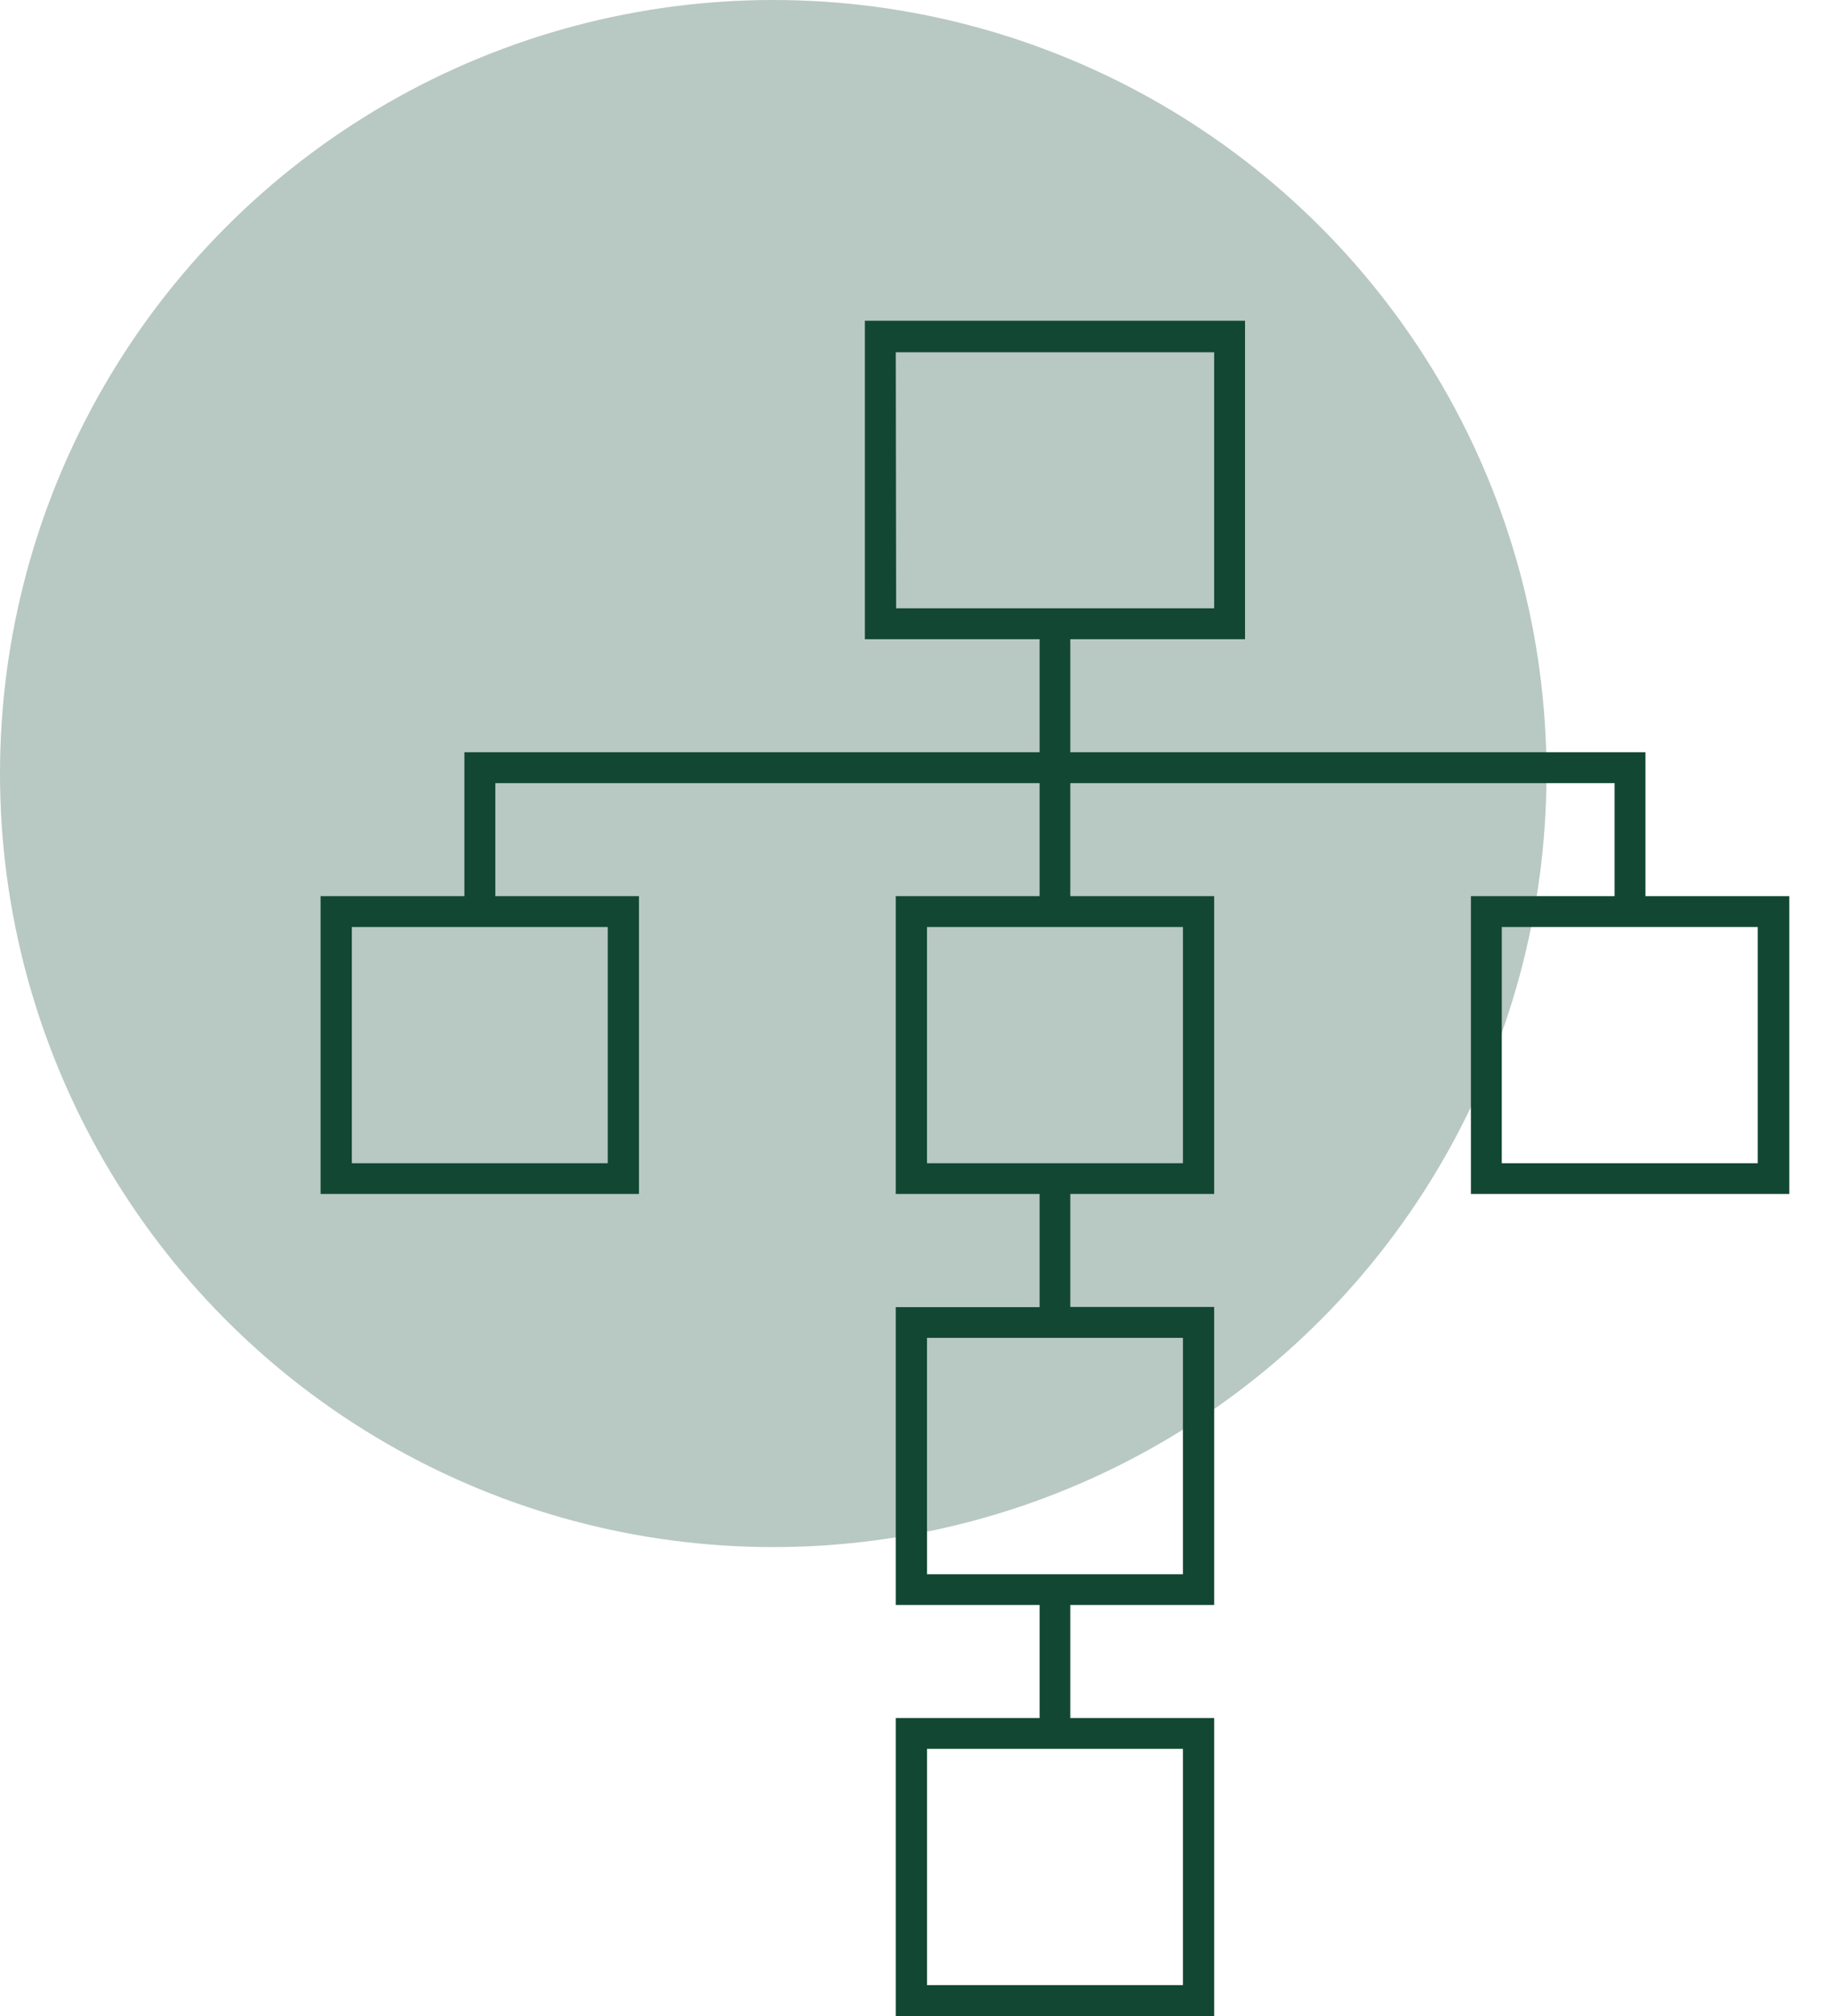 <svg width="40" height="44" viewBox="0 0 40 44" fill="none" xmlns="http://www.w3.org/2000/svg">
<circle cx="16.883" cy="16.883" r="16.883" fill="#B8C8C3"/>
<path d="M19.558 44V37.496H22.699V35.029H19.558V28.529H22.699V26.059H19.558V19.558H22.699V17.092H10.815V19.558H13.951V26.059H7V19.558H10.14V16.418H22.699V13.951H18.884V7H27.184V13.951H23.369V16.418H35.927V19.558H39.068V26.059H32.116V19.558H35.253V17.092H23.369V19.558H26.51V26.059H23.369V28.525H26.51V35.029H23.369V37.496H26.51V44H19.558ZM20.24 43.326H25.828V38.17H20.24V43.326ZM20.24 34.358H25.828V29.199H20.24V34.358ZM32.79 25.388H38.378V20.232H32.79V25.388ZM20.24 25.388H25.828V20.232H20.24V25.388ZM7.682 25.388H13.27V20.232H7.682V25.388ZM19.566 13.277H26.51V7.689H19.558L19.566 13.277Z" fill="#124734"/>
</svg>
